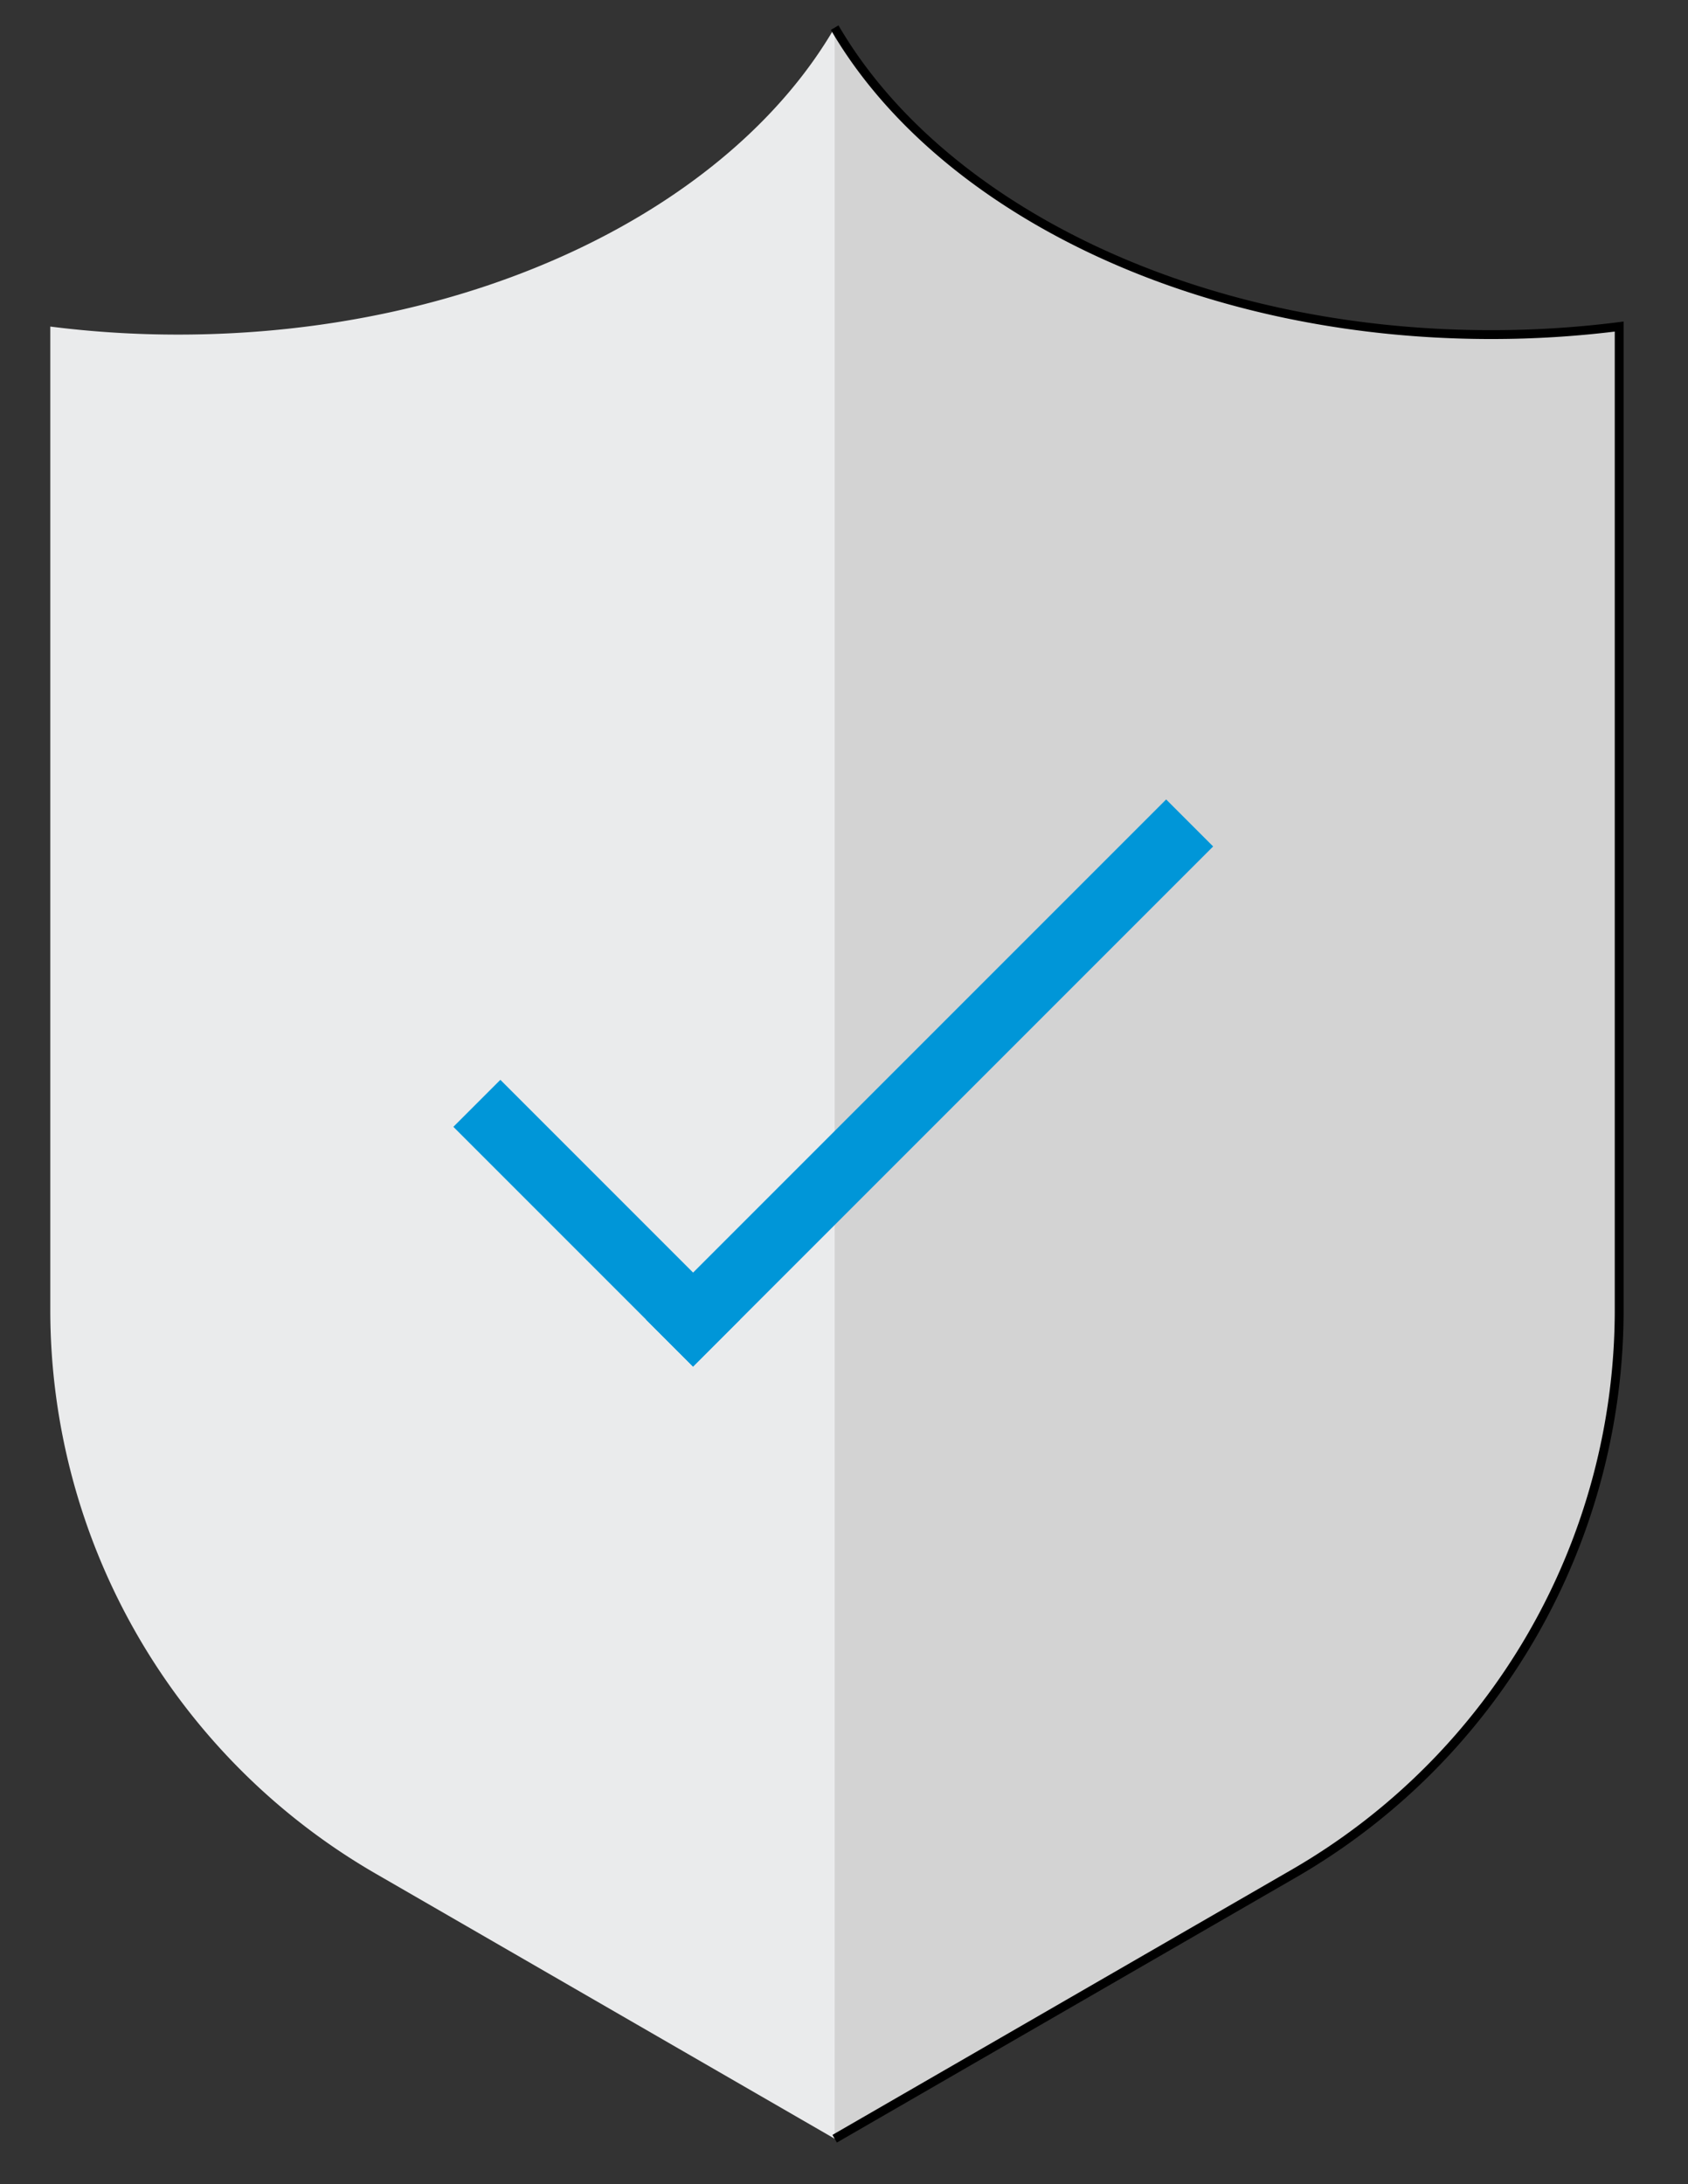 <?xml version="1.0" encoding="UTF-8"?> <svg xmlns="http://www.w3.org/2000/svg" id="Layer_1" data-name="Layer 1" viewBox="0 0 143 185"><rect x="0" y="0" width="143" height="185" fill="#333333" stroke="none"/><defs><style>.cls-1{fill:#eaebec;}.cls-2{fill:#d3d3d3;}.cls-3{fill:none;stroke:#000;stroke-miterlimit:10;stroke-width:0.75px;}.cls-4{fill:#0096d8;}</style></defs><path class="cls-1" d="M126.32,28.34c-25.19,0-46.74-10.77-55.61-26-8.86,15.26-30.42,26-55.6,26a85.53,85.53,0,0,1-10.85-.68v83.28A55.14,55.14,0,0,0,31.83,158.7l38.88,22.45,38.88-22.45a55.13,55.13,0,0,0,27.58-47.76V27.66A85.65,85.65,0,0,1,126.32,28.34Z"></path><path class="cls-2" d="M109.59,158.7a55.13,55.13,0,0,0,27.58-47.76V27.66a85.65,85.65,0,0,1-10.85.68c-25.19,0-46.74-10.77-55.61-26V181.15Z"></path><path class="cls-3" d="M70.71,181.15l38.88-22.45a55.13,55.13,0,0,0,27.58-47.76V27.66a85.65,85.65,0,0,1-10.85.68c-25.19,0-46.74-10.77-55.61-26"></path><rect class="cls-4" x="47.74" y="89.25" width="5.63" height="28.71" transform="translate(-58.46 66.09) rotate(-45)"></rect><rect class="cls-4" x="75.94" y="60.58" width="5.63" height="62.31" transform="translate(87.93 -28.82) rotate(45)"></rect></svg> 